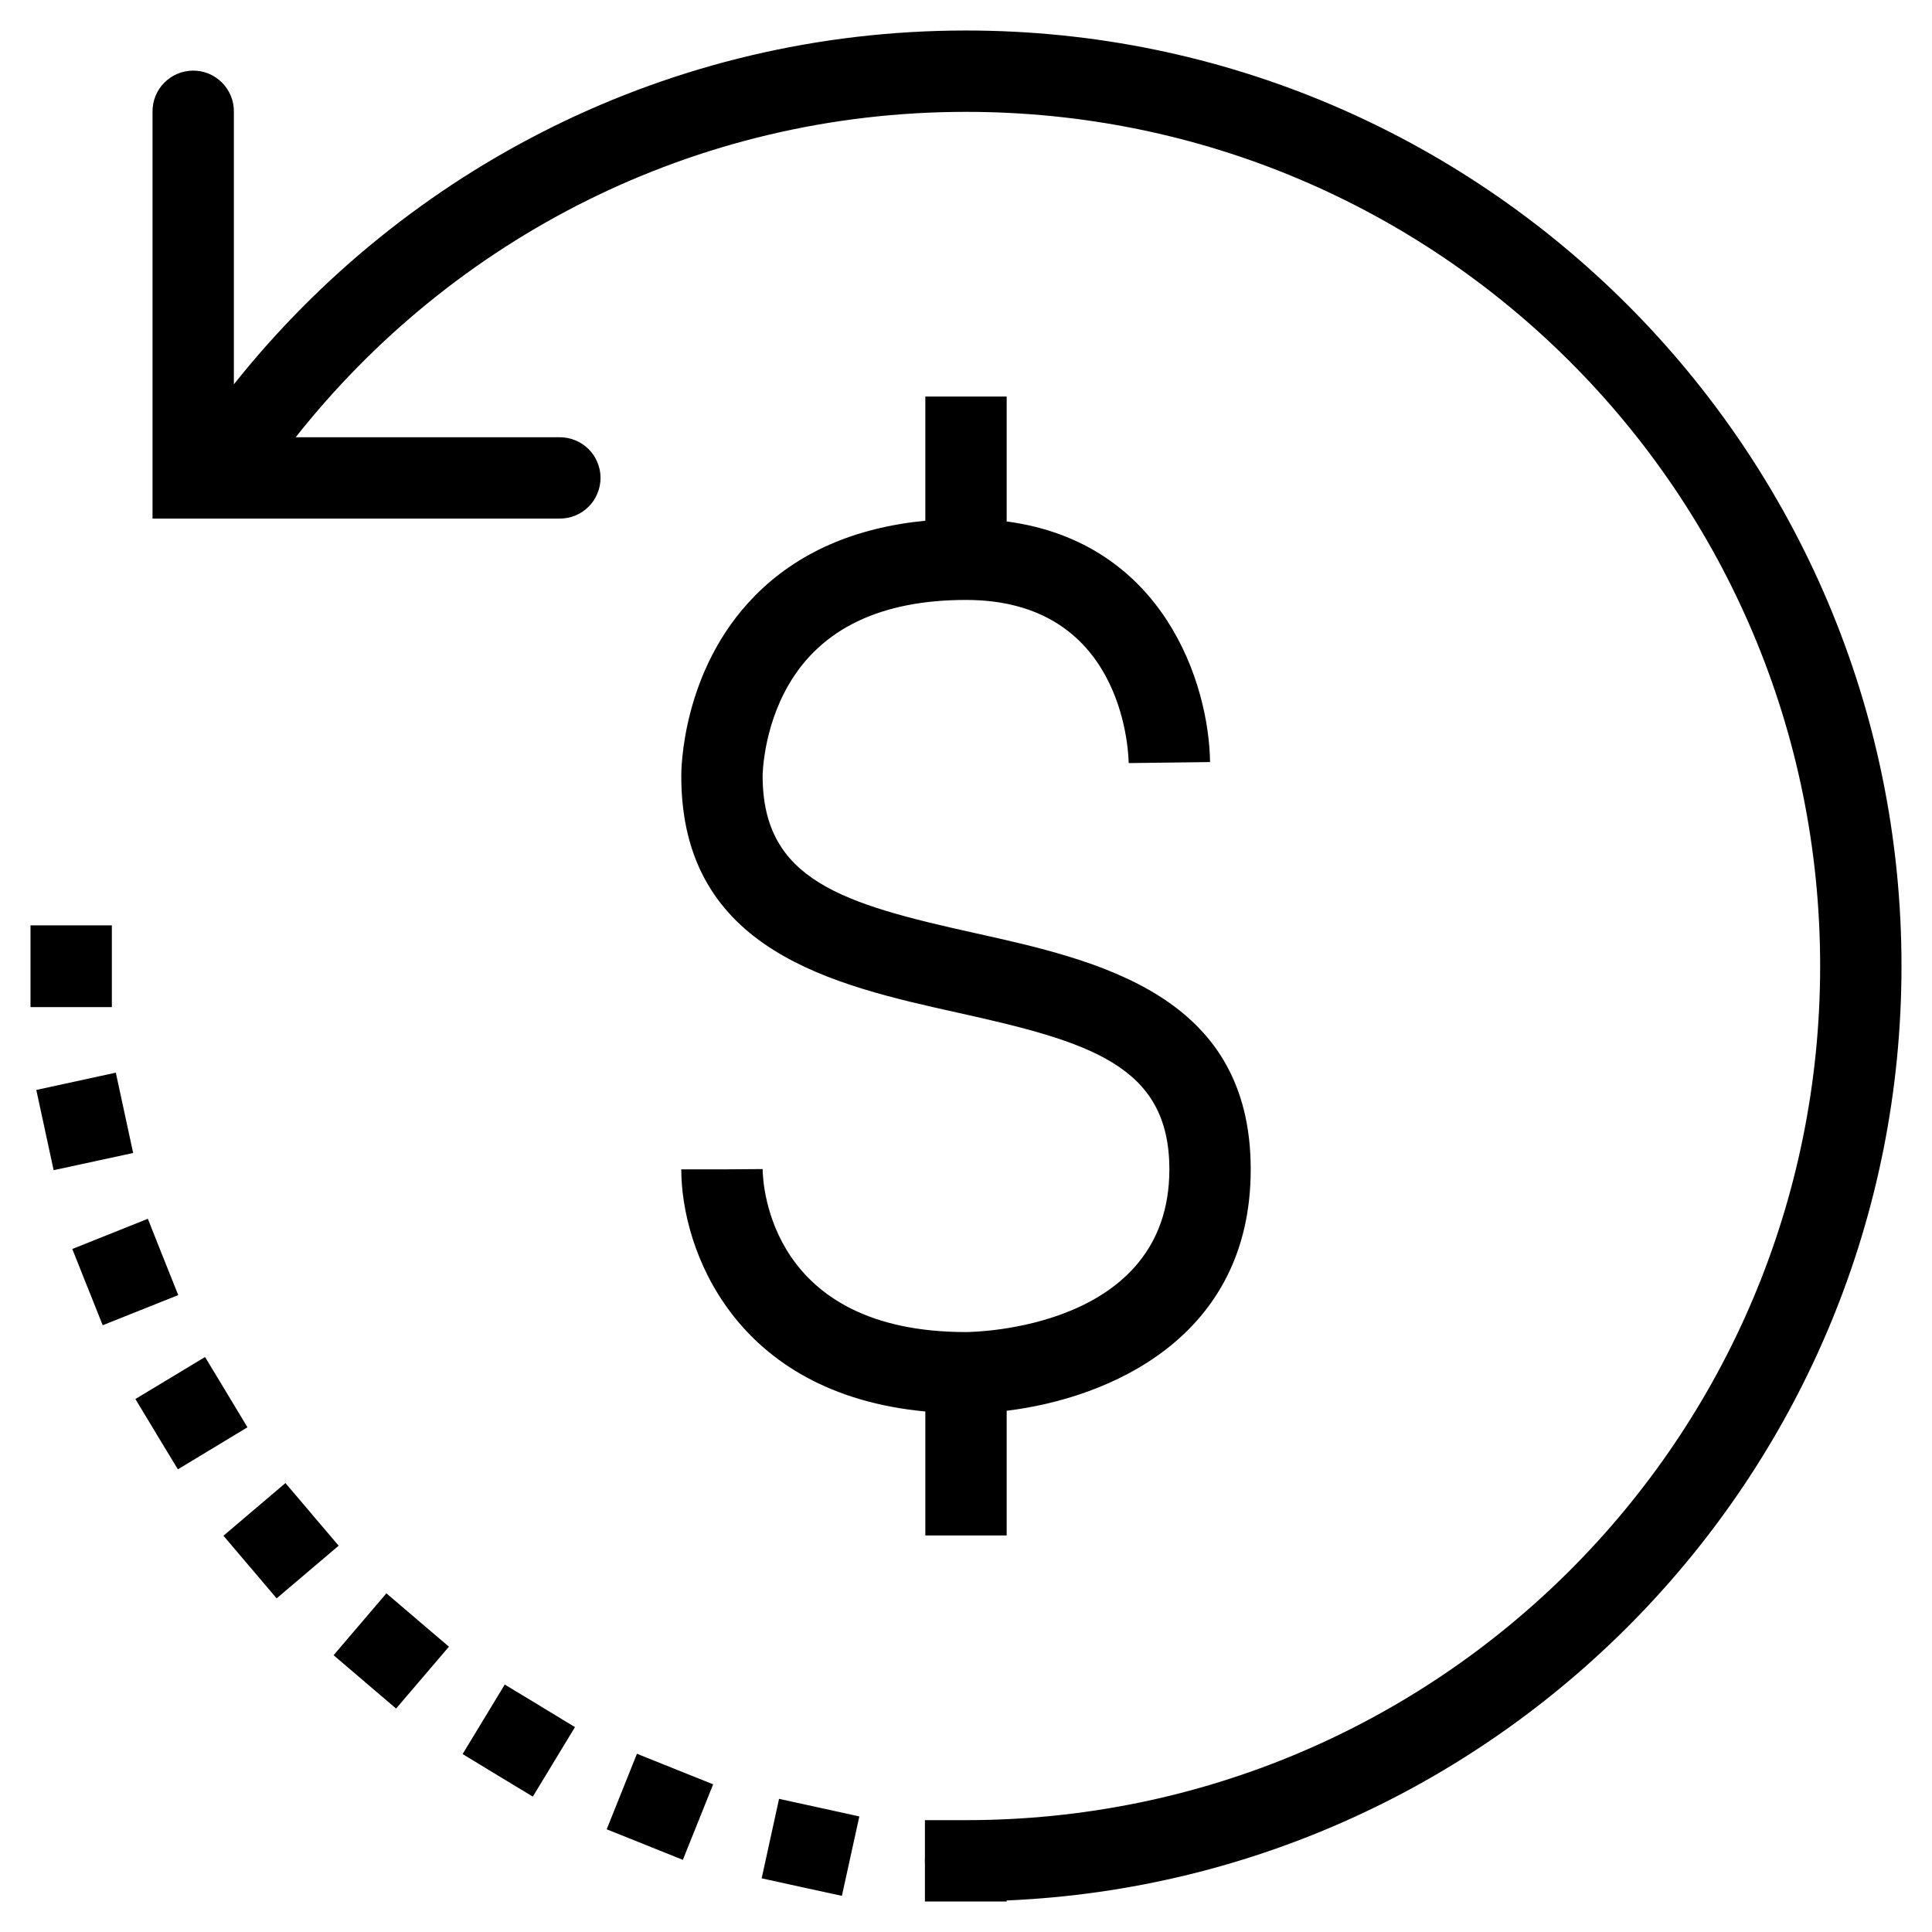<svg width="38" height="38" viewBox="0 0 38 38" fill="none" xmlns="http://www.w3.org/2000/svg">
<path d="M19 0.6C13.17 0.6 7.972 3.322 4.6 7.559V2.2C4.602 2.093 4.582 1.987 4.541 1.888C4.501 1.788 4.441 1.698 4.365 1.623C4.29 1.547 4.199 1.488 4.1 1.447C4.001 1.407 3.895 1.387 3.788 1.389C3.576 1.392 3.374 1.48 3.226 1.632C3.078 1.784 2.997 1.988 3 2.2V10.2H11C11.106 10.201 11.211 10.182 11.31 10.142C11.408 10.103 11.498 10.044 11.573 9.97C11.649 9.895 11.709 9.807 11.749 9.709C11.79 9.611 11.812 9.506 11.812 9.4C11.812 9.294 11.79 9.189 11.749 9.091C11.709 8.993 11.649 8.905 11.573 8.83C11.498 8.756 11.408 8.697 11.31 8.658C11.211 8.618 11.106 8.599 11 8.6H5.816C8.892 4.705 13.646 2.2 19 2.2C28.288 2.2 35.8 9.712 35.8 19C35.8 28.288 28.288 35.8 19 35.8H18.992H18.192V36.533C18.189 36.577 18.189 36.621 18.192 36.666V37.4H18.992C18.995 37.4 18.997 37.4 19 37.4H19.8V37.38C29.582 36.959 37.4 28.884 37.4 19C37.4 8.848 29.152 0.6 19 0.6ZM18.2 7.8V10.242C16.814 10.377 15.689 10.867 14.853 11.713C13.392 13.19 13.399 15.192 13.4 15.267C13.4 18.709 16.409 19.378 18.827 19.916C21.415 20.489 23 20.946 23 23C23 26.144 19.162 26.199 19 26.2C15.153 26.2 15.004 23.322 15 22.994L14.2 23H13.4C13.4 24.555 14.427 27.408 18.2 27.762V30.2H19.8V27.748C21.799 27.504 24.6 26.321 24.6 23C24.6 19.558 21.591 18.889 19.174 18.352C16.585 17.778 15 17.32 15 15.261C15 15.252 15.005 14.345 15.508 13.475C16.15 12.364 17.326 11.8 19 11.8C22.044 11.8 22.193 14.684 22.2 15.009L23.8 14.989C23.781 13.458 22.895 10.67 19.8 10.256V7.8H18.2ZM0.6 18.2V19V19.009V19.809H2.2V19.009V19V18.2H0.6ZM2.278 21.098L0.714 21.438L0.883 22.219L0.886 22.234L1.055 23.016L2.619 22.678L2.45 21.895L2.447 21.881L2.278 21.098ZM2.908 23.972L1.422 24.566L1.717 25.308L1.724 25.323L2.02 26.066L3.506 25.473L3.209 24.73L3.203 24.716L2.908 23.972ZM4.033 26.691L2.663 27.517L3.077 28.203L3.084 28.216L3.499 28.9L4.867 28.073L4.455 27.389L4.447 27.375L4.033 26.691ZM5.614 29.17L4.395 30.206L4.913 30.816L4.924 30.828L5.441 31.438L6.661 30.402L6.142 29.792L6.133 29.78L5.614 29.17ZM7.6 31.339L6.561 32.556L7.17 33.075L7.181 33.086L7.791 33.605L8.83 32.388L8.22 31.869L8.209 31.858L7.6 31.339ZM9.928 33.133L9.099 34.5L9.783 34.916L9.795 34.923L10.48 35.337L11.309 33.97L10.625 33.555L10.613 33.547L9.928 33.133ZM12.528 34.494L11.933 35.98L12.675 36.277L12.689 36.283L13.431 36.581L14.027 35.095L13.284 34.798L13.27 34.792L12.528 34.494ZM15.323 35.381L14.981 36.944L15.763 37.116L15.778 37.119L16.559 37.289L16.902 35.727L16.12 35.555L16.105 35.552L15.323 35.381Z" fill="black"/>
</svg>
